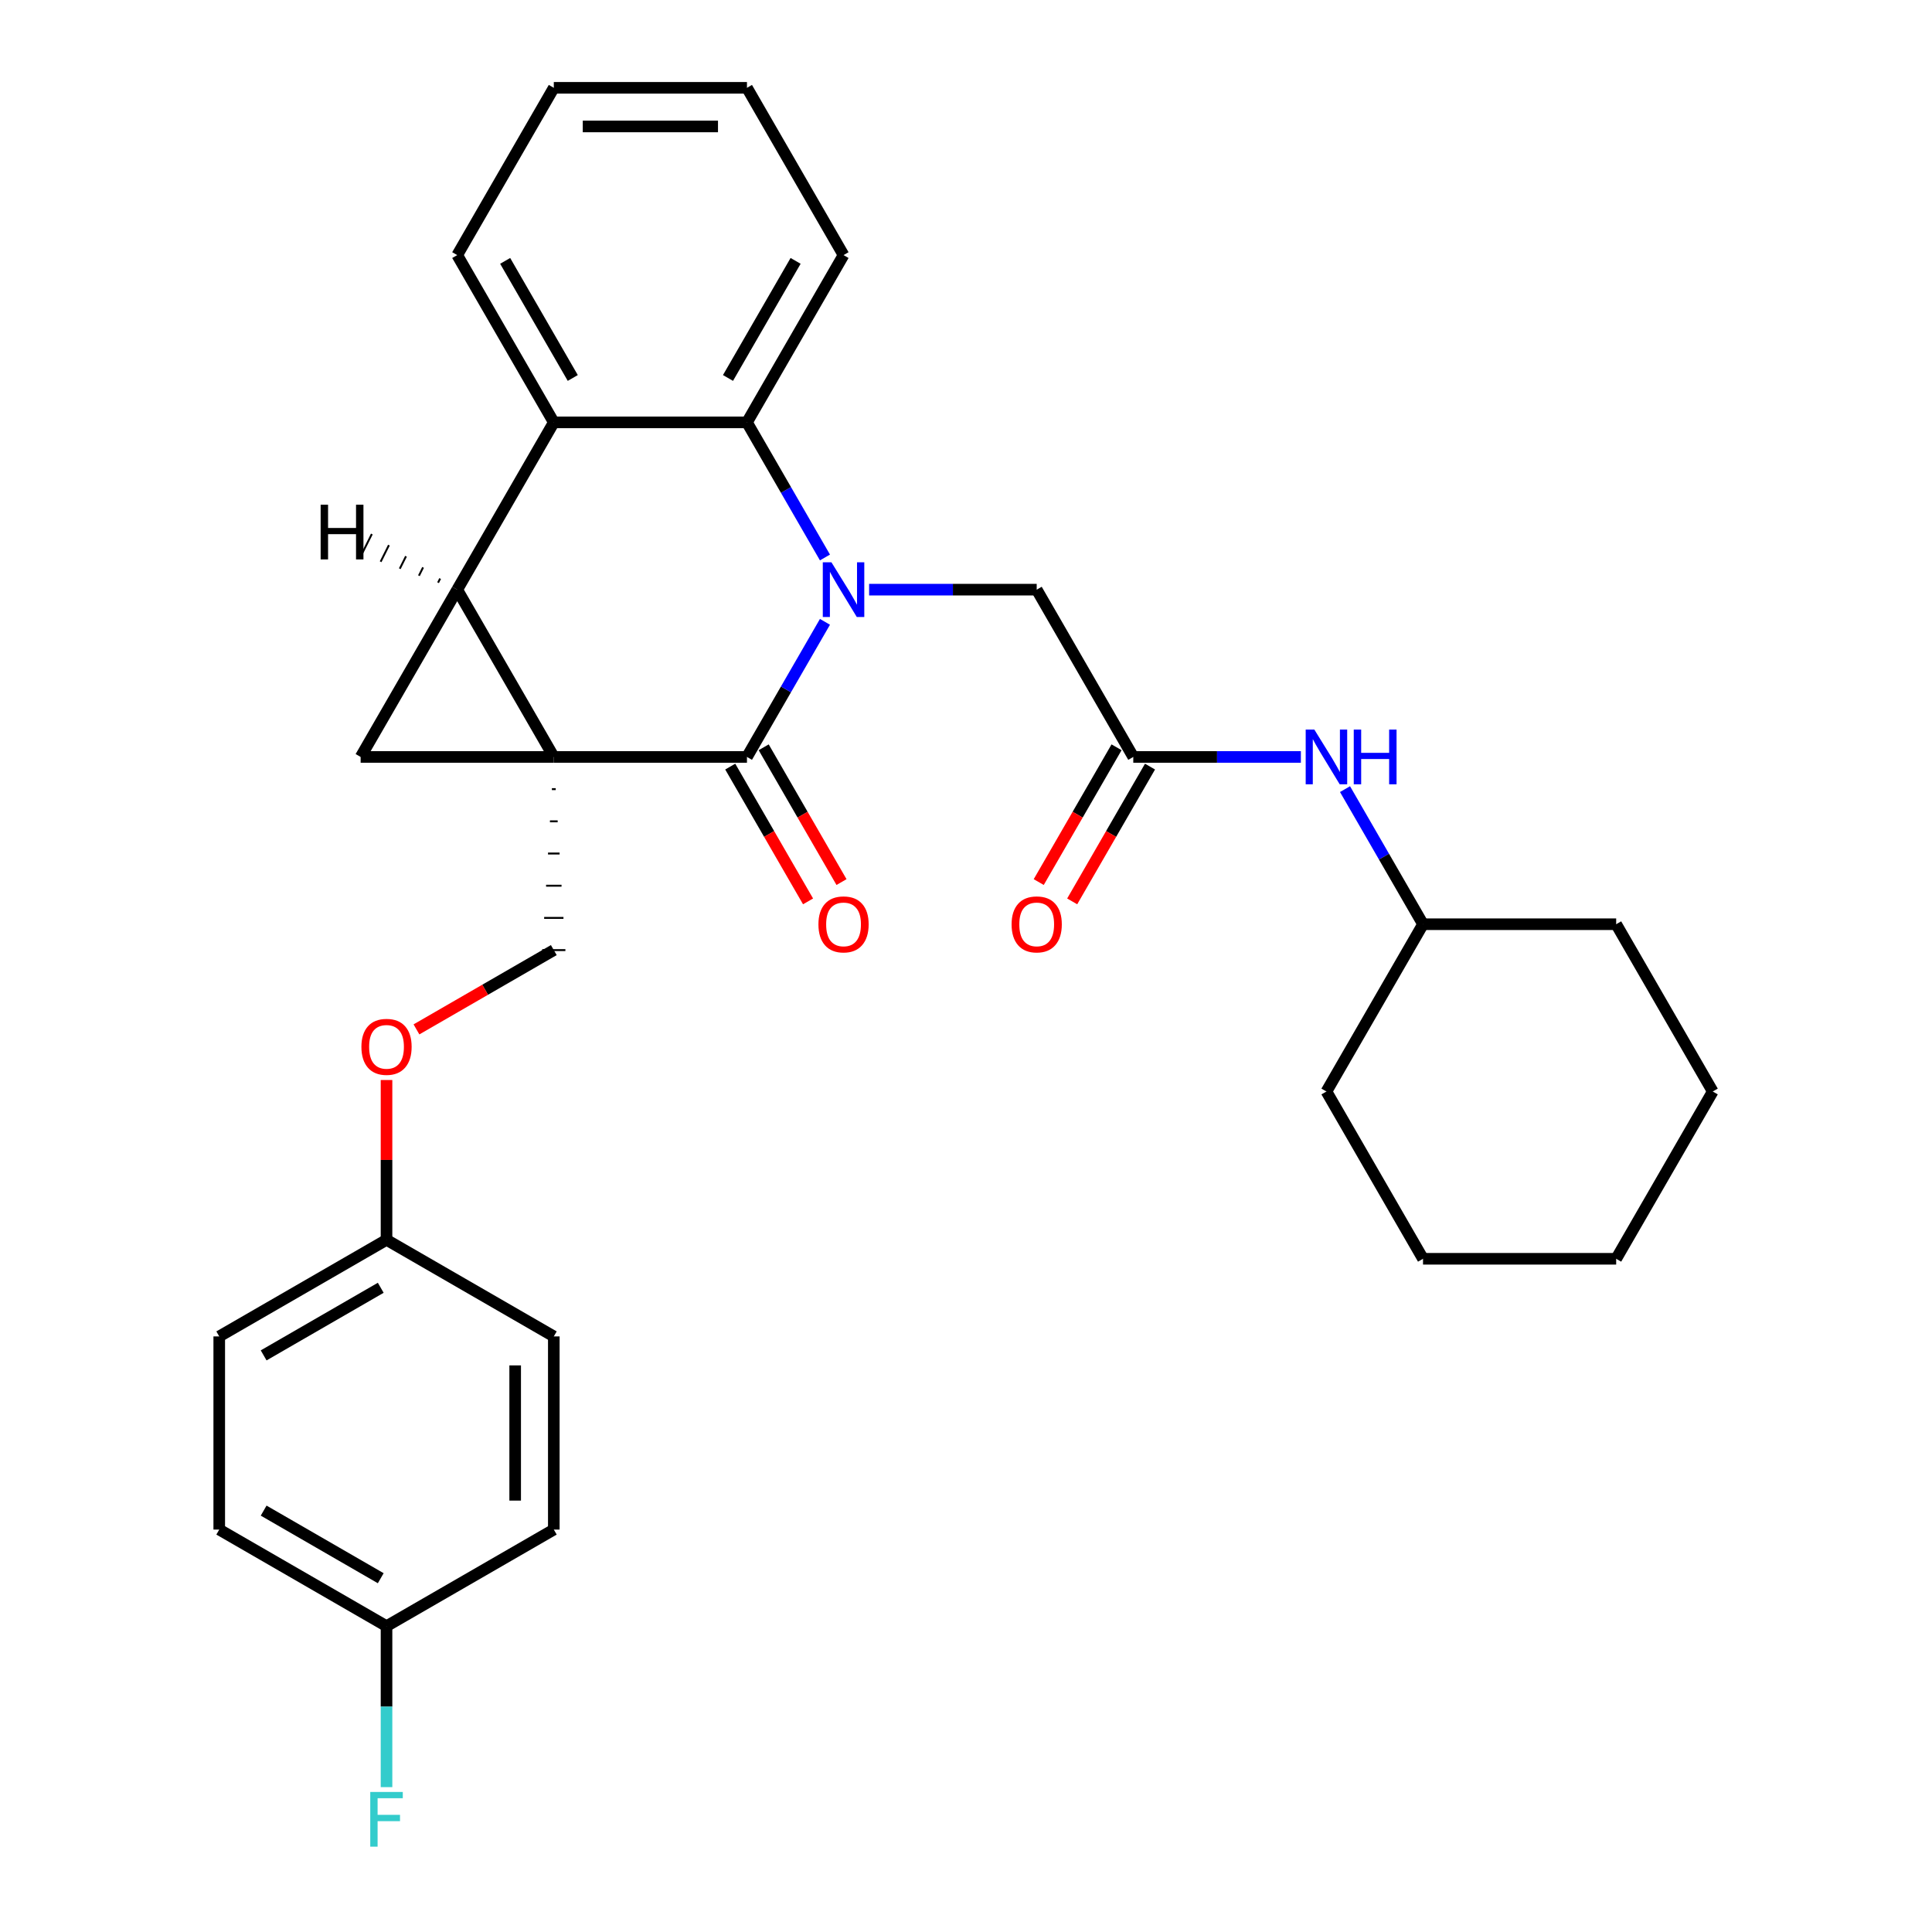 <?xml version='1.0' encoding='iso-8859-1'?>
<svg version='1.1' baseProfile='full'
              xmlns='http://www.w3.org/2000/svg'
                      xmlns:rdkit='http://www.rdkit.org/xml'
                      xmlns:xlink='http://www.w3.org/1999/xlink'
                  xml:space='preserve'
width='1000px' height='1000px' viewBox='0 0 1000 1000'>
<!-- END OF HEADER -->
<rect style='opacity:1.0;fill:#FFFFFF;stroke:none' width='1000' height='1000' x='0' y='0'> </rect>
<path class='bond-0' d='M 286.648,391.792 L 236.658,305.207' style='fill:none;fill-rule:evenodd;stroke:#000000;stroke-width:6px;stroke-linecap:butt;stroke-linejoin:miter;stroke-opacity:1' />
<path class='bond-1' d='M 286.648,391.792 L 386.627,391.792' style='fill:none;fill-rule:evenodd;stroke:#000000;stroke-width:6px;stroke-linecap:butt;stroke-linejoin:miter;stroke-opacity:1' />
<path class='bond-3' d='M 286.648,391.792 L 186.669,391.792' style='fill:none;fill-rule:evenodd;stroke:#000000;stroke-width:6px;stroke-linecap:butt;stroke-linejoin:miter;stroke-opacity:1' />
<path class='bond-6' d='M 285.648,408.455 L 287.647,408.455' style='fill:none;fill-rule:evenodd;stroke:#000000;stroke-width:1.0px;stroke-linecap:butt;stroke-linejoin:miter;stroke-opacity:1' />
<path class='bond-6' d='M 284.648,425.118 L 288.647,425.118' style='fill:none;fill-rule:evenodd;stroke:#000000;stroke-width:1.0px;stroke-linecap:butt;stroke-linejoin:miter;stroke-opacity:1' />
<path class='bond-6' d='M 283.648,441.781 L 289.647,441.781' style='fill:none;fill-rule:evenodd;stroke:#000000;stroke-width:1.0px;stroke-linecap:butt;stroke-linejoin:miter;stroke-opacity:1' />
<path class='bond-6' d='M 282.648,458.444 L 290.647,458.444' style='fill:none;fill-rule:evenodd;stroke:#000000;stroke-width:1.0px;stroke-linecap:butt;stroke-linejoin:miter;stroke-opacity:1' />
<path class='bond-6' d='M 281.649,475.107 L 291.647,475.107' style='fill:none;fill-rule:evenodd;stroke:#000000;stroke-width:1.0px;stroke-linecap:butt;stroke-linejoin:miter;stroke-opacity:1' />
<path class='bond-6' d='M 280.649,491.77 L 292.646,491.77' style='fill:none;fill-rule:evenodd;stroke:#000000;stroke-width:1.0px;stroke-linecap:butt;stroke-linejoin:miter;stroke-opacity:1' />
<path class='bond-5' d='M 236.658,305.207 L 286.648,218.623' style='fill:none;fill-rule:evenodd;stroke:#000000;stroke-width:6px;stroke-linecap:butt;stroke-linejoin:miter;stroke-opacity:1' />
<path class='bond-30' d='M 236.658,305.207 L 186.669,391.792' style='fill:none;fill-rule:evenodd;stroke:#000000;stroke-width:6px;stroke-linecap:butt;stroke-linejoin:miter;stroke-opacity:1' />
<path class='bond-35' d='M 227.82,299.447 L 226.747,301.593' style='fill:none;fill-rule:evenodd;stroke:#000000;stroke-width:1.0px;stroke-linecap:butt;stroke-linejoin:miter;stroke-opacity:1' />
<path class='bond-35' d='M 218.983,293.687 L 216.836,297.979' style='fill:none;fill-rule:evenodd;stroke:#000000;stroke-width:1.0px;stroke-linecap:butt;stroke-linejoin:miter;stroke-opacity:1' />
<path class='bond-35' d='M 210.145,287.926 L 206.925,294.365' style='fill:none;fill-rule:evenodd;stroke:#000000;stroke-width:1.0px;stroke-linecap:butt;stroke-linejoin:miter;stroke-opacity:1' />
<path class='bond-35' d='M 201.307,282.166 L 197.015,290.751' style='fill:none;fill-rule:evenodd;stroke:#000000;stroke-width:1.0px;stroke-linecap:butt;stroke-linejoin:miter;stroke-opacity:1' />
<path class='bond-35' d='M 192.469,276.406 L 187.104,287.137' style='fill:none;fill-rule:evenodd;stroke:#000000;stroke-width:1.0px;stroke-linecap:butt;stroke-linejoin:miter;stroke-opacity:1' />
<path class='bond-2' d='M 386.627,391.792 L 406.813,356.828' style='fill:none;fill-rule:evenodd;stroke:#000000;stroke-width:6px;stroke-linecap:butt;stroke-linejoin:miter;stroke-opacity:1' />
<path class='bond-2' d='M 406.813,356.828 L 426.999,321.864' style='fill:none;fill-rule:evenodd;stroke:#0000FF;stroke-width:6px;stroke-linecap:butt;stroke-linejoin:miter;stroke-opacity:1' />
<path class='bond-9' d='M 377.968,396.79 L 398.108,431.674' style='fill:none;fill-rule:evenodd;stroke:#000000;stroke-width:6px;stroke-linecap:butt;stroke-linejoin:miter;stroke-opacity:1' />
<path class='bond-9' d='M 398.108,431.674 L 418.249,466.558' style='fill:none;fill-rule:evenodd;stroke:#FF0000;stroke-width:6px;stroke-linecap:butt;stroke-linejoin:miter;stroke-opacity:1' />
<path class='bond-9' d='M 395.285,386.793 L 415.425,421.676' style='fill:none;fill-rule:evenodd;stroke:#000000;stroke-width:6px;stroke-linecap:butt;stroke-linejoin:miter;stroke-opacity:1' />
<path class='bond-9' d='M 415.425,421.676 L 435.565,456.56' style='fill:none;fill-rule:evenodd;stroke:#FF0000;stroke-width:6px;stroke-linecap:butt;stroke-linejoin:miter;stroke-opacity:1' />
<path class='bond-4' d='M 426.999,288.551 L 406.813,253.587' style='fill:none;fill-rule:evenodd;stroke:#0000FF;stroke-width:6px;stroke-linecap:butt;stroke-linejoin:miter;stroke-opacity:1' />
<path class='bond-4' d='M 406.813,253.587 L 386.627,218.623' style='fill:none;fill-rule:evenodd;stroke:#000000;stroke-width:6px;stroke-linecap:butt;stroke-linejoin:miter;stroke-opacity:1' />
<path class='bond-7' d='M 449.853,305.207 L 493.224,305.207' style='fill:none;fill-rule:evenodd;stroke:#0000FF;stroke-width:6px;stroke-linecap:butt;stroke-linejoin:miter;stroke-opacity:1' />
<path class='bond-7' d='M 493.224,305.207 L 536.595,305.207' style='fill:none;fill-rule:evenodd;stroke:#000000;stroke-width:6px;stroke-linecap:butt;stroke-linejoin:miter;stroke-opacity:1' />
<path class='bond-16' d='M 386.627,218.623 L 436.616,132.039' style='fill:none;fill-rule:evenodd;stroke:#000000;stroke-width:6px;stroke-linecap:butt;stroke-linejoin:miter;stroke-opacity:1' />
<path class='bond-16' d='M 376.808,195.638 L 411.801,135.029' style='fill:none;fill-rule:evenodd;stroke:#000000;stroke-width:6px;stroke-linecap:butt;stroke-linejoin:miter;stroke-opacity:1' />
<path class='bond-31' d='M 386.627,218.623 L 286.648,218.623' style='fill:none;fill-rule:evenodd;stroke:#000000;stroke-width:6px;stroke-linecap:butt;stroke-linejoin:miter;stroke-opacity:1' />
<path class='bond-17' d='M 286.648,218.623 L 236.658,132.039' style='fill:none;fill-rule:evenodd;stroke:#000000;stroke-width:6px;stroke-linecap:butt;stroke-linejoin:miter;stroke-opacity:1' />
<path class='bond-17' d='M 296.466,195.638 L 261.473,135.029' style='fill:none;fill-rule:evenodd;stroke:#000000;stroke-width:6px;stroke-linecap:butt;stroke-linejoin:miter;stroke-opacity:1' />
<path class='bond-12' d='M 286.648,491.77 L 251.104,512.292' style='fill:none;fill-rule:evenodd;stroke:#000000;stroke-width:6px;stroke-linecap:butt;stroke-linejoin:miter;stroke-opacity:1' />
<path class='bond-12' d='M 251.104,512.292 L 215.56,532.813' style='fill:none;fill-rule:evenodd;stroke:#FF0000;stroke-width:6px;stroke-linecap:butt;stroke-linejoin:miter;stroke-opacity:1' />
<path class='bond-8' d='M 536.595,305.207 L 586.584,391.792' style='fill:none;fill-rule:evenodd;stroke:#000000;stroke-width:6px;stroke-linecap:butt;stroke-linejoin:miter;stroke-opacity:1' />
<path class='bond-10' d='M 586.584,391.792 L 629.955,391.792' style='fill:none;fill-rule:evenodd;stroke:#000000;stroke-width:6px;stroke-linecap:butt;stroke-linejoin:miter;stroke-opacity:1' />
<path class='bond-10' d='M 629.955,391.792 L 673.326,391.792' style='fill:none;fill-rule:evenodd;stroke:#0000FF;stroke-width:6px;stroke-linecap:butt;stroke-linejoin:miter;stroke-opacity:1' />
<path class='bond-11' d='M 577.926,386.793 L 557.786,421.676' style='fill:none;fill-rule:evenodd;stroke:#000000;stroke-width:6px;stroke-linecap:butt;stroke-linejoin:miter;stroke-opacity:1' />
<path class='bond-11' d='M 557.786,421.676 L 537.645,456.56' style='fill:none;fill-rule:evenodd;stroke:#FF0000;stroke-width:6px;stroke-linecap:butt;stroke-linejoin:miter;stroke-opacity:1' />
<path class='bond-11' d='M 595.243,396.79 L 575.102,431.674' style='fill:none;fill-rule:evenodd;stroke:#000000;stroke-width:6px;stroke-linecap:butt;stroke-linejoin:miter;stroke-opacity:1' />
<path class='bond-11' d='M 575.102,431.674 L 554.962,466.558' style='fill:none;fill-rule:evenodd;stroke:#FF0000;stroke-width:6px;stroke-linecap:butt;stroke-linejoin:miter;stroke-opacity:1' />
<path class='bond-18' d='M 696.18,408.448 L 716.366,443.412' style='fill:none;fill-rule:evenodd;stroke:#0000FF;stroke-width:6px;stroke-linecap:butt;stroke-linejoin:miter;stroke-opacity:1' />
<path class='bond-18' d='M 716.366,443.412 L 736.553,478.376' style='fill:none;fill-rule:evenodd;stroke:#000000;stroke-width:6px;stroke-linecap:butt;stroke-linejoin:miter;stroke-opacity:1' />
<path class='bond-13' d='M 200.063,559.016 L 200.063,600.377' style='fill:none;fill-rule:evenodd;stroke:#FF0000;stroke-width:6px;stroke-linecap:butt;stroke-linejoin:miter;stroke-opacity:1' />
<path class='bond-13' d='M 200.063,600.377 L 200.063,641.739' style='fill:none;fill-rule:evenodd;stroke:#000000;stroke-width:6px;stroke-linecap:butt;stroke-linejoin:miter;stroke-opacity:1' />
<path class='bond-19' d='M 200.063,641.739 L 286.648,691.728' style='fill:none;fill-rule:evenodd;stroke:#000000;stroke-width:6px;stroke-linecap:butt;stroke-linejoin:miter;stroke-opacity:1' />
<path class='bond-20' d='M 200.063,641.739 L 113.479,691.728' style='fill:none;fill-rule:evenodd;stroke:#000000;stroke-width:6px;stroke-linecap:butt;stroke-linejoin:miter;stroke-opacity:1' />
<path class='bond-20' d='M 197.074,666.554 L 136.465,701.547' style='fill:none;fill-rule:evenodd;stroke:#000000;stroke-width:6px;stroke-linecap:butt;stroke-linejoin:miter;stroke-opacity:1' />
<path class='bond-14' d='M 200.063,841.696 L 113.479,791.707' style='fill:none;fill-rule:evenodd;stroke:#000000;stroke-width:6px;stroke-linecap:butt;stroke-linejoin:miter;stroke-opacity:1' />
<path class='bond-14' d='M 197.074,816.881 L 136.465,781.889' style='fill:none;fill-rule:evenodd;stroke:#000000;stroke-width:6px;stroke-linecap:butt;stroke-linejoin:miter;stroke-opacity:1' />
<path class='bond-15' d='M 200.063,841.696 L 200.063,883.358' style='fill:none;fill-rule:evenodd;stroke:#000000;stroke-width:6px;stroke-linecap:butt;stroke-linejoin:miter;stroke-opacity:1' />
<path class='bond-15' d='M 200.063,883.358 L 200.063,925.019' style='fill:none;fill-rule:evenodd;stroke:#33CCCC;stroke-width:6px;stroke-linecap:butt;stroke-linejoin:miter;stroke-opacity:1' />
<path class='bond-32' d='M 200.063,841.696 L 286.648,791.707' style='fill:none;fill-rule:evenodd;stroke:#000000;stroke-width:6px;stroke-linecap:butt;stroke-linejoin:miter;stroke-opacity:1' />
<path class='bond-26' d='M 436.616,132.039 L 386.627,45.455' style='fill:none;fill-rule:evenodd;stroke:#000000;stroke-width:6px;stroke-linecap:butt;stroke-linejoin:miter;stroke-opacity:1' />
<path class='bond-25' d='M 236.658,132.039 L 286.648,45.455' style='fill:none;fill-rule:evenodd;stroke:#000000;stroke-width:6px;stroke-linecap:butt;stroke-linejoin:miter;stroke-opacity:1' />
<path class='bond-23' d='M 736.553,478.376 L 686.563,564.96' style='fill:none;fill-rule:evenodd;stroke:#000000;stroke-width:6px;stroke-linecap:butt;stroke-linejoin:miter;stroke-opacity:1' />
<path class='bond-24' d='M 736.553,478.376 L 836.531,478.376' style='fill:none;fill-rule:evenodd;stroke:#000000;stroke-width:6px;stroke-linecap:butt;stroke-linejoin:miter;stroke-opacity:1' />
<path class='bond-22' d='M 286.648,691.728 L 286.648,791.707' style='fill:none;fill-rule:evenodd;stroke:#000000;stroke-width:6px;stroke-linecap:butt;stroke-linejoin:miter;stroke-opacity:1' />
<path class='bond-22' d='M 266.652,706.725 L 266.652,776.71' style='fill:none;fill-rule:evenodd;stroke:#000000;stroke-width:6px;stroke-linecap:butt;stroke-linejoin:miter;stroke-opacity:1' />
<path class='bond-21' d='M 113.479,691.728 L 113.479,791.707' style='fill:none;fill-rule:evenodd;stroke:#000000;stroke-width:6px;stroke-linecap:butt;stroke-linejoin:miter;stroke-opacity:1' />
<path class='bond-28' d='M 686.563,564.96 L 736.553,651.544' style='fill:none;fill-rule:evenodd;stroke:#000000;stroke-width:6px;stroke-linecap:butt;stroke-linejoin:miter;stroke-opacity:1' />
<path class='bond-27' d='M 836.531,478.376 L 886.521,564.96' style='fill:none;fill-rule:evenodd;stroke:#000000;stroke-width:6px;stroke-linecap:butt;stroke-linejoin:miter;stroke-opacity:1' />
<path class='bond-33' d='M 286.648,45.455 L 386.627,45.455' style='fill:none;fill-rule:evenodd;stroke:#000000;stroke-width:6px;stroke-linecap:butt;stroke-linejoin:miter;stroke-opacity:1' />
<path class='bond-33' d='M 301.644,65.45 L 371.63,65.45' style='fill:none;fill-rule:evenodd;stroke:#000000;stroke-width:6px;stroke-linecap:butt;stroke-linejoin:miter;stroke-opacity:1' />
<path class='bond-29' d='M 886.521,564.96 L 836.531,651.544' style='fill:none;fill-rule:evenodd;stroke:#000000;stroke-width:6px;stroke-linecap:butt;stroke-linejoin:miter;stroke-opacity:1' />
<path class='bond-34' d='M 736.553,651.544 L 836.531,651.544' style='fill:none;fill-rule:evenodd;stroke:#000000;stroke-width:6px;stroke-linecap:butt;stroke-linejoin:miter;stroke-opacity:1' />
<path  class='atom-3' d='M 430.357 291.05
L 439.635 306.047
Q 440.555 307.527, 442.035 310.206
Q 443.514 312.886, 443.594 313.046
L 443.594 291.05
L 447.354 291.05
L 447.354 319.364
L 443.474 319.364
L 433.517 302.968
Q 432.357 301.048, 431.117 298.849
Q 429.917 296.649, 429.557 295.969
L 429.557 319.364
L 425.878 319.364
L 425.878 291.05
L 430.357 291.05
' fill='#0000FF'/>
<path  class='atom-10' d='M 423.619 478.456
Q 423.619 471.657, 426.978 467.858
Q 430.337 464.059, 436.616 464.059
Q 442.895 464.059, 446.254 467.858
Q 449.613 471.657, 449.613 478.456
Q 449.613 485.334, 446.214 489.253
Q 442.815 493.133, 436.616 493.133
Q 430.377 493.133, 426.978 489.253
Q 423.619 485.374, 423.619 478.456
M 436.616 489.933
Q 440.935 489.933, 443.255 487.054
Q 445.614 484.135, 445.614 478.456
Q 445.614 472.897, 443.255 470.097
Q 440.935 467.258, 436.616 467.258
Q 432.297 467.258, 429.937 470.057
Q 427.618 472.857, 427.618 478.456
Q 427.618 484.175, 429.937 487.054
Q 432.297 489.933, 436.616 489.933
' fill='#FF0000'/>
<path  class='atom-11' d='M 680.304 377.634
L 689.582 392.631
Q 690.502 394.111, 691.982 396.79
Q 693.462 399.47, 693.542 399.63
L 693.542 377.634
L 697.301 377.634
L 697.301 405.949
L 693.422 405.949
L 683.464 389.552
Q 682.304 387.632, 681.064 385.433
Q 679.865 383.233, 679.505 382.553
L 679.505 405.949
L 675.825 405.949
L 675.825 377.634
L 680.304 377.634
' fill='#0000FF'/>
<path  class='atom-11' d='M 700.7 377.634
L 704.539 377.634
L 704.539 389.672
L 719.016 389.672
L 719.016 377.634
L 722.855 377.634
L 722.855 405.949
L 719.016 405.949
L 719.016 392.871
L 704.539 392.871
L 704.539 405.949
L 700.7 405.949
L 700.7 377.634
' fill='#0000FF'/>
<path  class='atom-12' d='M 523.598 478.456
Q 523.598 471.657, 526.957 467.858
Q 530.316 464.059, 536.595 464.059
Q 542.873 464.059, 546.233 467.858
Q 549.592 471.657, 549.592 478.456
Q 549.592 485.334, 546.193 489.253
Q 542.793 493.133, 536.595 493.133
Q 530.356 493.133, 526.957 489.253
Q 523.598 485.374, 523.598 478.456
M 536.595 489.933
Q 540.914 489.933, 543.233 487.054
Q 545.593 484.135, 545.593 478.456
Q 545.593 472.897, 543.233 470.097
Q 540.914 467.258, 536.595 467.258
Q 532.276 467.258, 529.916 470.057
Q 527.597 472.857, 527.597 478.456
Q 527.597 484.175, 529.916 487.054
Q 532.276 489.933, 536.595 489.933
' fill='#FF0000'/>
<path  class='atom-13' d='M 187.066 541.84
Q 187.066 535.041, 190.425 531.242
Q 193.785 527.443, 200.063 527.443
Q 206.342 527.443, 209.701 531.242
Q 213.061 535.041, 213.061 541.84
Q 213.061 548.718, 209.661 552.638
Q 206.262 556.517, 200.063 556.517
Q 193.825 556.517, 190.425 552.638
Q 187.066 548.758, 187.066 541.84
M 200.063 553.317
Q 204.382 553.317, 206.702 550.438
Q 209.061 547.519, 209.061 541.84
Q 209.061 536.281, 206.702 533.482
Q 204.382 530.642, 200.063 530.642
Q 195.744 530.642, 193.385 533.442
Q 191.065 536.241, 191.065 541.84
Q 191.065 547.559, 193.385 550.438
Q 195.744 553.317, 200.063 553.317
' fill='#FF0000'/>
<path  class='atom-16' d='M 191.645 927.518
L 208.482 927.518
L 208.482 930.758
L 195.444 930.758
L 195.444 939.356
L 207.042 939.356
L 207.042 942.635
L 195.444 942.635
L 195.444 955.832
L 191.645 955.832
L 191.645 927.518
' fill='#33CCCC'/>
<path  class='atom-31' d='M 165.965 261.242
L 169.804 261.242
L 169.804 273.28
L 184.281 273.28
L 184.281 261.242
L 188.12 261.242
L 188.12 289.556
L 184.281 289.556
L 184.281 276.479
L 169.804 276.479
L 169.804 289.556
L 165.965 289.556
L 165.965 261.242
' fill='#000000'/>
</svg>
